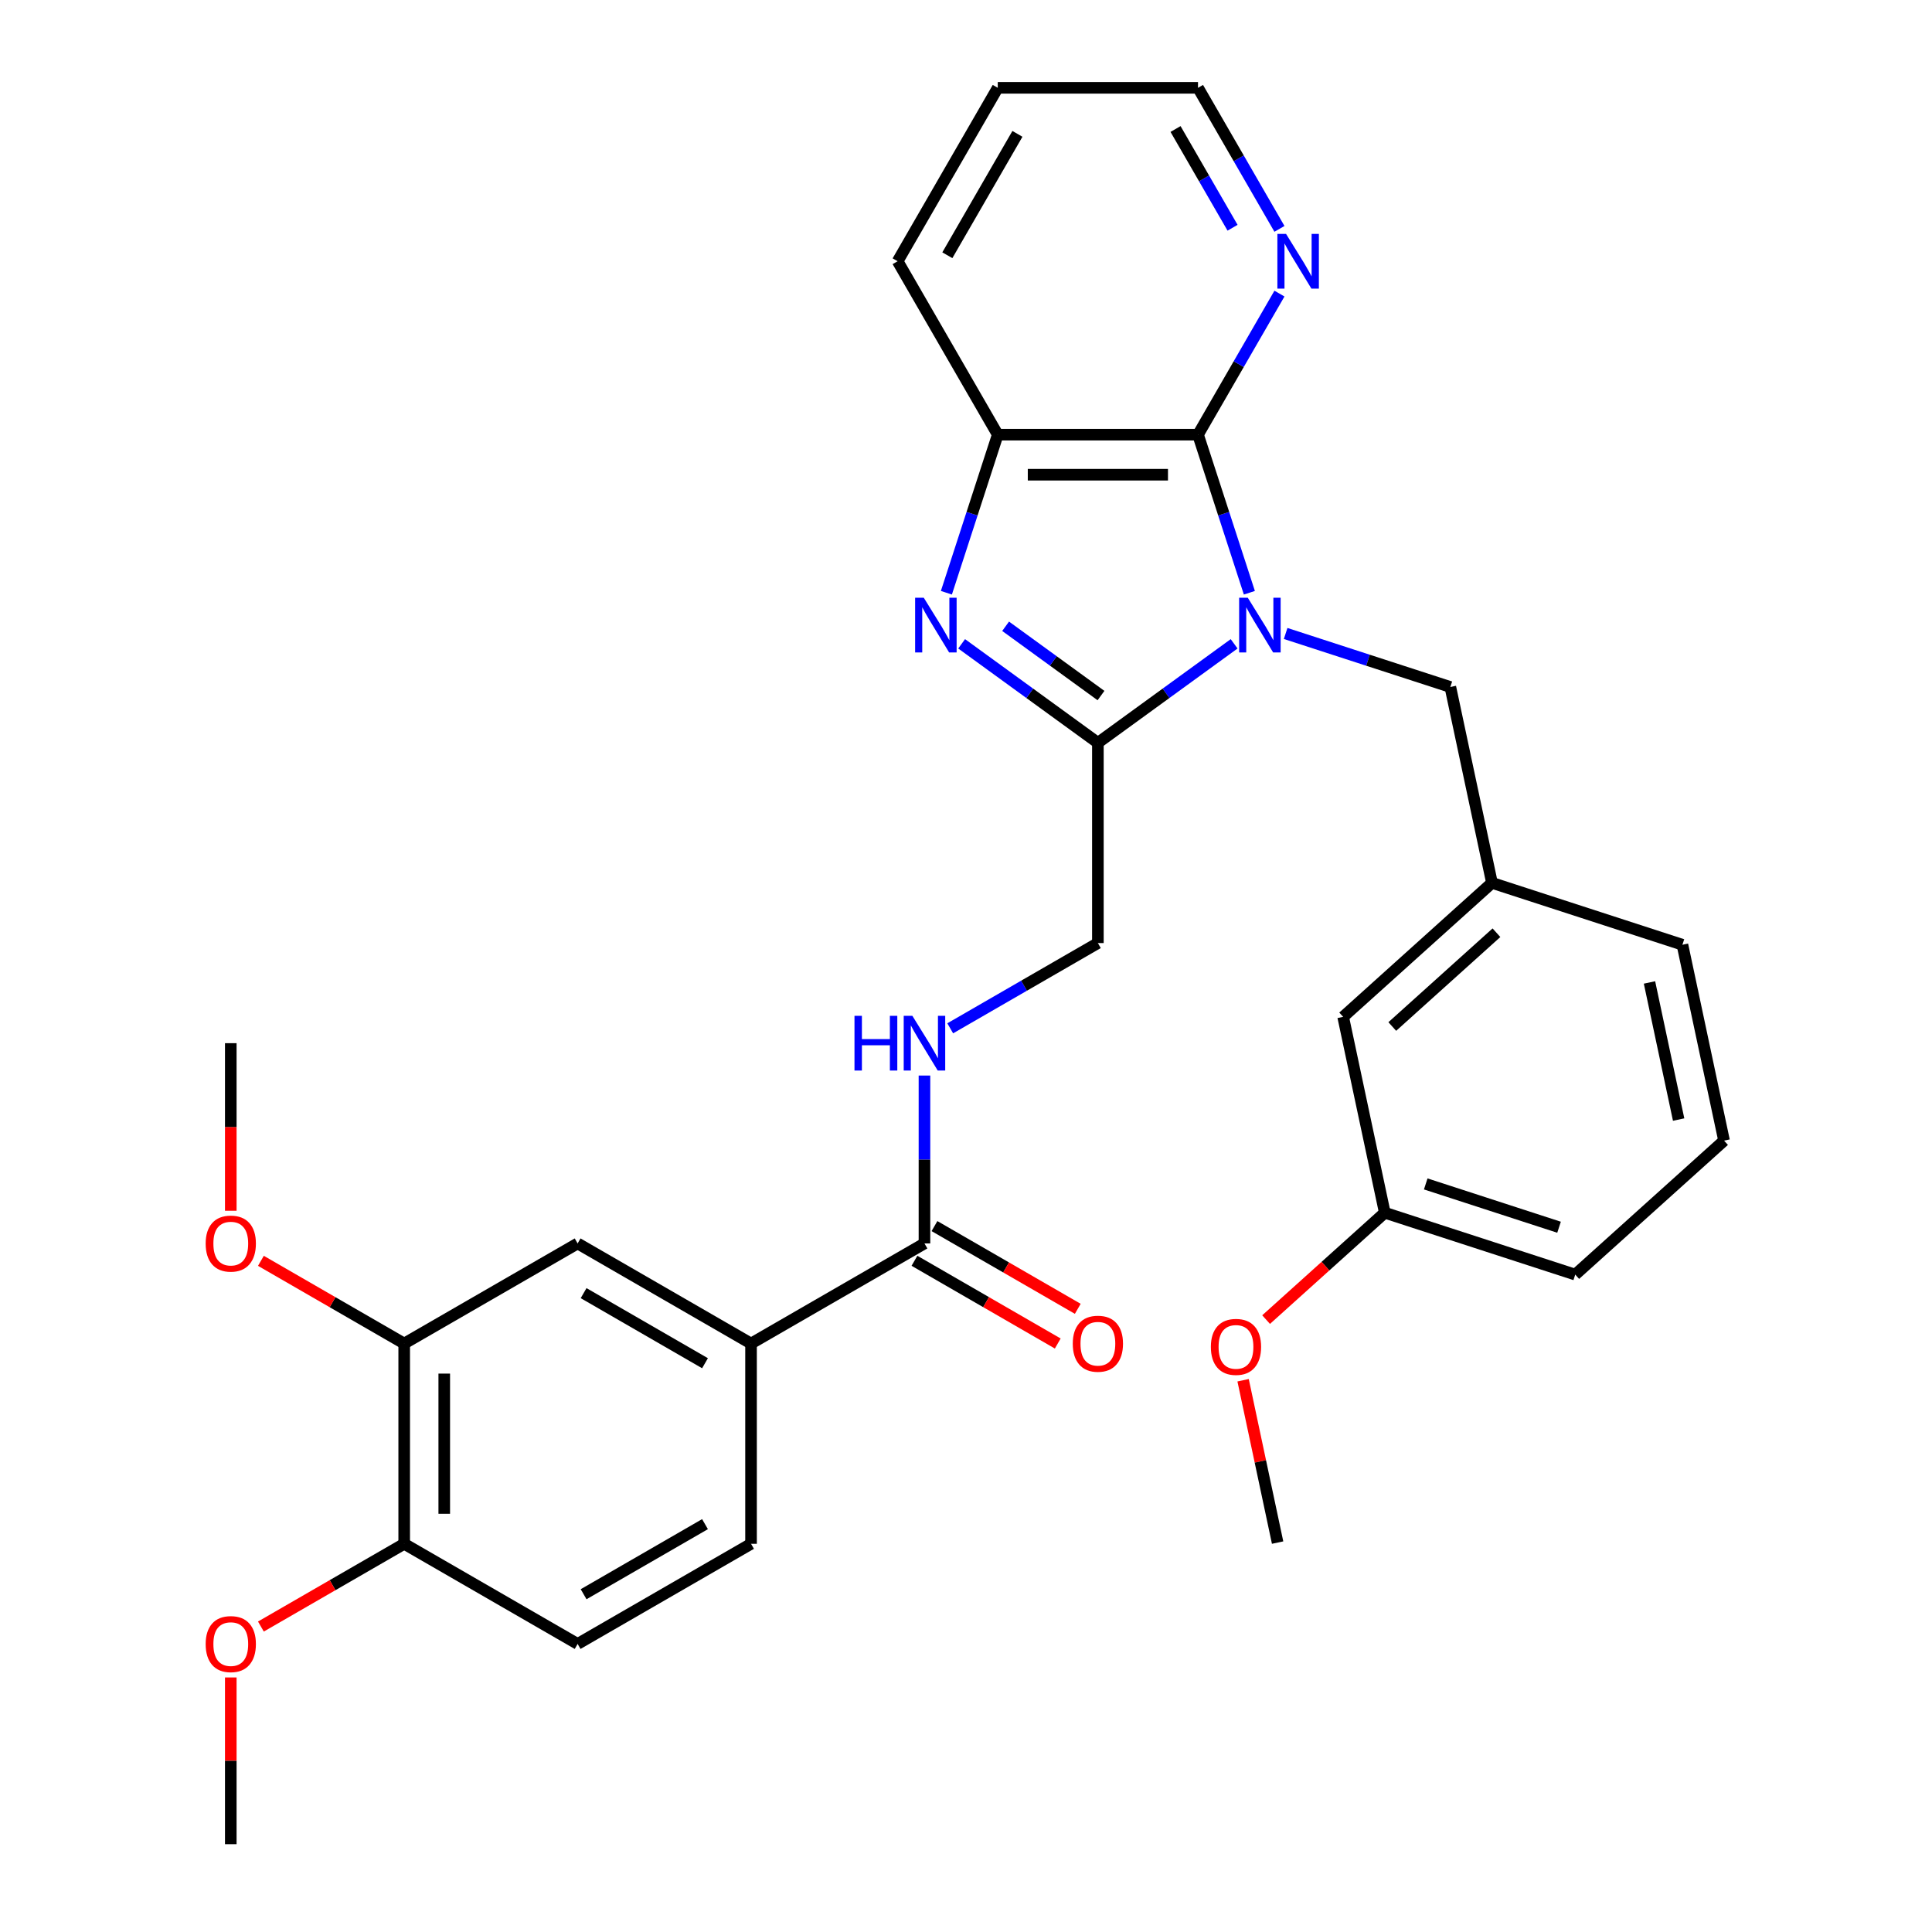 <?xml version='1.0' encoding='iso-8859-1'?>
<svg version='1.1' baseProfile='full'
              xmlns='http://www.w3.org/2000/svg'
                      xmlns:rdkit='http://www.rdkit.org/xml'
                      xmlns:xlink='http://www.w3.org/1999/xlink'
                  xml:space='preserve'
width='1000px' height='1000px' viewBox='0 0 1000 1000'>
<!-- END OF HEADER -->
<rect style='opacity:1.0;fill:#FFFFFF;stroke:none' width='1000' height='1000' x='0' y='0'> </rect>
<path class='bond-0' d='M 638.785,333.241 L 603.524,358.859' style='fill:none;fill-rule:evenodd;stroke:#0000FF;stroke-width:6px;stroke-linecap:butt;stroke-linejoin:miter;stroke-opacity:1' />
<path class='bond-0' d='M 603.524,358.859 L 568.263,384.478' style='fill:none;fill-rule:evenodd;stroke:#000000;stroke-width:6px;stroke-linecap:butt;stroke-linejoin:miter;stroke-opacity:1' />
<path class='bond-2' d='M 646.673,306.804 L 633.38,265.891' style='fill:none;fill-rule:evenodd;stroke:#0000FF;stroke-width:6px;stroke-linecap:butt;stroke-linejoin:miter;stroke-opacity:1' />
<path class='bond-2' d='M 633.38,265.891 L 620.087,224.979' style='fill:none;fill-rule:evenodd;stroke:#000000;stroke-width:6px;stroke-linecap:butt;stroke-linejoin:miter;stroke-opacity:1' />
<path class='bond-6' d='M 665.447,327.886 L 708.07,341.735' style='fill:none;fill-rule:evenodd;stroke:#0000FF;stroke-width:6px;stroke-linecap:butt;stroke-linejoin:miter;stroke-opacity:1' />
<path class='bond-6' d='M 708.07,341.735 L 750.692,355.584' style='fill:none;fill-rule:evenodd;stroke:#000000;stroke-width:6px;stroke-linecap:butt;stroke-linejoin:miter;stroke-opacity:1' />
<path class='bond-1' d='M 568.263,384.478 L 533.002,358.859' style='fill:none;fill-rule:evenodd;stroke:#000000;stroke-width:6px;stroke-linecap:butt;stroke-linejoin:miter;stroke-opacity:1' />
<path class='bond-1' d='M 533.002,358.859 L 497.74,333.241' style='fill:none;fill-rule:evenodd;stroke:#0000FF;stroke-width:6px;stroke-linecap:butt;stroke-linejoin:miter;stroke-opacity:1' />
<path class='bond-1' d='M 569.869,360.022 L 545.186,342.089' style='fill:none;fill-rule:evenodd;stroke:#000000;stroke-width:6px;stroke-linecap:butt;stroke-linejoin:miter;stroke-opacity:1' />
<path class='bond-1' d='M 545.186,342.089 L 520.503,324.156' style='fill:none;fill-rule:evenodd;stroke:#0000FF;stroke-width:6px;stroke-linecap:butt;stroke-linejoin:miter;stroke-opacity:1' />
<path class='bond-11' d='M 568.263,384.478 L 568.263,488.127' style='fill:none;fill-rule:evenodd;stroke:#000000;stroke-width:6px;stroke-linecap:butt;stroke-linejoin:miter;stroke-opacity:1' />
<path class='bond-31' d='M 489.852,306.804 L 503.145,265.891' style='fill:none;fill-rule:evenodd;stroke:#0000FF;stroke-width:6px;stroke-linecap:butt;stroke-linejoin:miter;stroke-opacity:1' />
<path class='bond-31' d='M 503.145,265.891 L 516.438,224.979' style='fill:none;fill-rule:evenodd;stroke:#000000;stroke-width:6px;stroke-linecap:butt;stroke-linejoin:miter;stroke-opacity:1' />
<path class='bond-3' d='M 620.087,224.979 L 516.438,224.979' style='fill:none;fill-rule:evenodd;stroke:#000000;stroke-width:6px;stroke-linecap:butt;stroke-linejoin:miter;stroke-opacity:1' />
<path class='bond-3' d='M 604.54,245.709 L 531.986,245.709' style='fill:none;fill-rule:evenodd;stroke:#000000;stroke-width:6px;stroke-linecap:butt;stroke-linejoin:miter;stroke-opacity:1' />
<path class='bond-8' d='M 620.087,224.979 L 641.164,188.474' style='fill:none;fill-rule:evenodd;stroke:#000000;stroke-width:6px;stroke-linecap:butt;stroke-linejoin:miter;stroke-opacity:1' />
<path class='bond-8' d='M 641.164,188.474 L 662.24,151.968' style='fill:none;fill-rule:evenodd;stroke:#0000FF;stroke-width:6px;stroke-linecap:butt;stroke-linejoin:miter;stroke-opacity:1' />
<path class='bond-21' d='M 516.438,224.979 L 464.614,135.217' style='fill:none;fill-rule:evenodd;stroke:#000000;stroke-width:6px;stroke-linecap:butt;stroke-linejoin:miter;stroke-opacity:1' />
<path class='bond-4' d='M 478.5,643.6 L 478.5,600.151' style='fill:none;fill-rule:evenodd;stroke:#000000;stroke-width:6px;stroke-linecap:butt;stroke-linejoin:miter;stroke-opacity:1' />
<path class='bond-4' d='M 478.5,600.151 L 478.5,556.702' style='fill:none;fill-rule:evenodd;stroke:#0000FF;stroke-width:6px;stroke-linecap:butt;stroke-linejoin:miter;stroke-opacity:1' />
<path class='bond-5' d='M 478.5,643.6 L 388.738,695.424' style='fill:none;fill-rule:evenodd;stroke:#000000;stroke-width:6px;stroke-linecap:butt;stroke-linejoin:miter;stroke-opacity:1' />
<path class='bond-13' d='M 473.318,652.576 L 510.404,673.987' style='fill:none;fill-rule:evenodd;stroke:#000000;stroke-width:6px;stroke-linecap:butt;stroke-linejoin:miter;stroke-opacity:1' />
<path class='bond-13' d='M 510.404,673.987 L 547.489,695.399' style='fill:none;fill-rule:evenodd;stroke:#FF0000;stroke-width:6px;stroke-linecap:butt;stroke-linejoin:miter;stroke-opacity:1' />
<path class='bond-13' d='M 483.683,634.623 L 520.768,656.035' style='fill:none;fill-rule:evenodd;stroke:#000000;stroke-width:6px;stroke-linecap:butt;stroke-linejoin:miter;stroke-opacity:1' />
<path class='bond-13' d='M 520.768,656.035 L 557.854,677.446' style='fill:none;fill-rule:evenodd;stroke:#FF0000;stroke-width:6px;stroke-linecap:butt;stroke-linejoin:miter;stroke-opacity:1' />
<path class='bond-9' d='M 388.738,695.424 L 298.976,643.6' style='fill:none;fill-rule:evenodd;stroke:#000000;stroke-width:6px;stroke-linecap:butt;stroke-linejoin:miter;stroke-opacity:1' />
<path class='bond-9' d='M 364.909,705.603 L 302.075,669.326' style='fill:none;fill-rule:evenodd;stroke:#000000;stroke-width:6px;stroke-linecap:butt;stroke-linejoin:miter;stroke-opacity:1' />
<path class='bond-14' d='M 388.738,695.424 L 388.738,799.073' style='fill:none;fill-rule:evenodd;stroke:#000000;stroke-width:6px;stroke-linecap:butt;stroke-linejoin:miter;stroke-opacity:1' />
<path class='bond-15' d='M 750.692,355.584 L 772.242,456.968' style='fill:none;fill-rule:evenodd;stroke:#000000;stroke-width:6px;stroke-linecap:butt;stroke-linejoin:miter;stroke-opacity:1' />
<path class='bond-7' d='M 491.832,532.254 L 530.047,510.19' style='fill:none;fill-rule:evenodd;stroke:#0000FF;stroke-width:6px;stroke-linecap:butt;stroke-linejoin:miter;stroke-opacity:1' />
<path class='bond-7' d='M 530.047,510.19 L 568.263,488.127' style='fill:none;fill-rule:evenodd;stroke:#000000;stroke-width:6px;stroke-linecap:butt;stroke-linejoin:miter;stroke-opacity:1' />
<path class='bond-24' d='M 662.24,118.466 L 641.164,81.96' style='fill:none;fill-rule:evenodd;stroke:#0000FF;stroke-width:6px;stroke-linecap:butt;stroke-linejoin:miter;stroke-opacity:1' />
<path class='bond-24' d='M 641.164,81.96 L 620.087,45.455' style='fill:none;fill-rule:evenodd;stroke:#000000;stroke-width:6px;stroke-linecap:butt;stroke-linejoin:miter;stroke-opacity:1' />
<path class='bond-24' d='M 637.965,117.879 L 623.211,92.325' style='fill:none;fill-rule:evenodd;stroke:#0000FF;stroke-width:6px;stroke-linecap:butt;stroke-linejoin:miter;stroke-opacity:1' />
<path class='bond-24' d='M 623.211,92.325 L 608.458,66.771' style='fill:none;fill-rule:evenodd;stroke:#000000;stroke-width:6px;stroke-linecap:butt;stroke-linejoin:miter;stroke-opacity:1' />
<path class='bond-10' d='M 298.976,643.6 L 209.213,695.424' style='fill:none;fill-rule:evenodd;stroke:#000000;stroke-width:6px;stroke-linecap:butt;stroke-linejoin:miter;stroke-opacity:1' />
<path class='bond-18' d='M 209.213,695.424 L 172.128,674.013' style='fill:none;fill-rule:evenodd;stroke:#000000;stroke-width:6px;stroke-linecap:butt;stroke-linejoin:miter;stroke-opacity:1' />
<path class='bond-18' d='M 172.128,674.013 L 135.042,652.601' style='fill:none;fill-rule:evenodd;stroke:#FF0000;stroke-width:6px;stroke-linecap:butt;stroke-linejoin:miter;stroke-opacity:1' />
<path class='bond-34' d='M 209.213,695.424 L 209.213,799.073' style='fill:none;fill-rule:evenodd;stroke:#000000;stroke-width:6px;stroke-linecap:butt;stroke-linejoin:miter;stroke-opacity:1' />
<path class='bond-34' d='M 229.943,710.971 L 229.943,783.525' style='fill:none;fill-rule:evenodd;stroke:#000000;stroke-width:6px;stroke-linecap:butt;stroke-linejoin:miter;stroke-opacity:1' />
<path class='bond-12' d='M 209.213,799.073 L 298.976,850.897' style='fill:none;fill-rule:evenodd;stroke:#000000;stroke-width:6px;stroke-linecap:butt;stroke-linejoin:miter;stroke-opacity:1' />
<path class='bond-20' d='M 209.213,799.073 L 172.128,820.484' style='fill:none;fill-rule:evenodd;stroke:#000000;stroke-width:6px;stroke-linecap:butt;stroke-linejoin:miter;stroke-opacity:1' />
<path class='bond-20' d='M 172.128,820.484 L 135.042,841.895' style='fill:none;fill-rule:evenodd;stroke:#FF0000;stroke-width:6px;stroke-linecap:butt;stroke-linejoin:miter;stroke-opacity:1' />
<path class='bond-16' d='M 388.738,799.073 L 298.976,850.897' style='fill:none;fill-rule:evenodd;stroke:#000000;stroke-width:6px;stroke-linecap:butt;stroke-linejoin:miter;stroke-opacity:1' />
<path class='bond-16' d='M 364.909,788.894 L 302.075,825.171' style='fill:none;fill-rule:evenodd;stroke:#000000;stroke-width:6px;stroke-linecap:butt;stroke-linejoin:miter;stroke-opacity:1' />
<path class='bond-17' d='M 772.242,456.968 L 695.216,526.322' style='fill:none;fill-rule:evenodd;stroke:#000000;stroke-width:6px;stroke-linecap:butt;stroke-linejoin:miter;stroke-opacity:1' />
<path class='bond-17' d='M 774.559,482.776 L 720.641,531.324' style='fill:none;fill-rule:evenodd;stroke:#000000;stroke-width:6px;stroke-linecap:butt;stroke-linejoin:miter;stroke-opacity:1' />
<path class='bond-25' d='M 772.242,456.968 L 870.817,488.997' style='fill:none;fill-rule:evenodd;stroke:#000000;stroke-width:6px;stroke-linecap:butt;stroke-linejoin:miter;stroke-opacity:1' />
<path class='bond-19' d='M 695.216,526.322 L 716.766,627.706' style='fill:none;fill-rule:evenodd;stroke:#000000;stroke-width:6px;stroke-linecap:butt;stroke-linejoin:miter;stroke-opacity:1' />
<path class='bond-27' d='M 119.451,626.688 L 119.451,583.32' style='fill:none;fill-rule:evenodd;stroke:#FF0000;stroke-width:6px;stroke-linecap:butt;stroke-linejoin:miter;stroke-opacity:1' />
<path class='bond-27' d='M 119.451,583.32 L 119.451,539.951' style='fill:none;fill-rule:evenodd;stroke:#000000;stroke-width:6px;stroke-linecap:butt;stroke-linejoin:miter;stroke-opacity:1' />
<path class='bond-22' d='M 716.766,627.706 L 686.048,655.364' style='fill:none;fill-rule:evenodd;stroke:#000000;stroke-width:6px;stroke-linecap:butt;stroke-linejoin:miter;stroke-opacity:1' />
<path class='bond-22' d='M 686.048,655.364 L 655.331,683.022' style='fill:none;fill-rule:evenodd;stroke:#FF0000;stroke-width:6px;stroke-linecap:butt;stroke-linejoin:miter;stroke-opacity:1' />
<path class='bond-33' d='M 716.766,627.706 L 815.341,659.735' style='fill:none;fill-rule:evenodd;stroke:#000000;stroke-width:6px;stroke-linecap:butt;stroke-linejoin:miter;stroke-opacity:1' />
<path class='bond-33' d='M 737.958,612.795 L 806.961,635.216' style='fill:none;fill-rule:evenodd;stroke:#000000;stroke-width:6px;stroke-linecap:butt;stroke-linejoin:miter;stroke-opacity:1' />
<path class='bond-28' d='M 119.451,868.248 L 119.451,911.397' style='fill:none;fill-rule:evenodd;stroke:#FF0000;stroke-width:6px;stroke-linecap:butt;stroke-linejoin:miter;stroke-opacity:1' />
<path class='bond-28' d='M 119.451,911.397 L 119.451,954.545' style='fill:none;fill-rule:evenodd;stroke:#000000;stroke-width:6px;stroke-linecap:butt;stroke-linejoin:miter;stroke-opacity:1' />
<path class='bond-32' d='M 464.614,135.217 L 516.438,45.455' style='fill:none;fill-rule:evenodd;stroke:#000000;stroke-width:6px;stroke-linecap:butt;stroke-linejoin:miter;stroke-opacity:1' />
<path class='bond-32' d='M 490.34,132.117 L 526.617,69.284' style='fill:none;fill-rule:evenodd;stroke:#000000;stroke-width:6px;stroke-linecap:butt;stroke-linejoin:miter;stroke-opacity:1' />
<path class='bond-29' d='M 643.428,714.412 L 652.359,756.428' style='fill:none;fill-rule:evenodd;stroke:#FF0000;stroke-width:6px;stroke-linecap:butt;stroke-linejoin:miter;stroke-opacity:1' />
<path class='bond-29' d='M 652.359,756.428 L 661.289,798.444' style='fill:none;fill-rule:evenodd;stroke:#000000;stroke-width:6px;stroke-linecap:butt;stroke-linejoin:miter;stroke-opacity:1' />
<path class='bond-23' d='M 892.367,590.381 L 870.817,488.997' style='fill:none;fill-rule:evenodd;stroke:#000000;stroke-width:6px;stroke-linecap:butt;stroke-linejoin:miter;stroke-opacity:1' />
<path class='bond-23' d='M 868.858,579.483 L 853.773,508.514' style='fill:none;fill-rule:evenodd;stroke:#000000;stroke-width:6px;stroke-linecap:butt;stroke-linejoin:miter;stroke-opacity:1' />
<path class='bond-26' d='M 892.367,590.381 L 815.341,659.735' style='fill:none;fill-rule:evenodd;stroke:#000000;stroke-width:6px;stroke-linecap:butt;stroke-linejoin:miter;stroke-opacity:1' />
<path class='bond-30' d='M 620.087,45.455 L 516.438,45.455' style='fill:none;fill-rule:evenodd;stroke:#000000;stroke-width:6px;stroke-linecap:butt;stroke-linejoin:miter;stroke-opacity:1' />
<path  class='atom-0' d='M 645.856 309.395
L 655.136 324.395
Q 656.056 325.875, 657.536 328.555
Q 659.016 331.235, 659.096 331.395
L 659.096 309.395
L 662.856 309.395
L 662.856 337.715
L 658.976 337.715
L 649.016 321.315
Q 647.856 319.395, 646.616 317.195
Q 645.416 314.995, 645.056 314.315
L 645.056 337.715
L 641.376 337.715
L 641.376 309.395
L 645.856 309.395
' fill='#0000FF'/>
<path  class='atom-2' d='M 478.149 309.395
L 487.429 324.395
Q 488.349 325.875, 489.829 328.555
Q 491.309 331.235, 491.389 331.395
L 491.389 309.395
L 495.149 309.395
L 495.149 337.715
L 491.269 337.715
L 481.309 321.315
Q 480.149 319.395, 478.909 317.195
Q 477.709 314.995, 477.349 314.315
L 477.349 337.715
L 473.669 337.715
L 473.669 309.395
L 478.149 309.395
' fill='#0000FF'/>
<path  class='atom-8' d='M 442.28 525.791
L 446.12 525.791
L 446.12 537.831
L 460.6 537.831
L 460.6 525.791
L 464.44 525.791
L 464.44 554.111
L 460.6 554.111
L 460.6 541.031
L 446.12 541.031
L 446.12 554.111
L 442.28 554.111
L 442.28 525.791
' fill='#0000FF'/>
<path  class='atom-8' d='M 472.24 525.791
L 481.52 540.791
Q 482.44 542.271, 483.92 544.951
Q 485.4 547.631, 485.48 547.791
L 485.48 525.791
L 489.24 525.791
L 489.24 554.111
L 485.36 554.111
L 475.4 537.711
Q 474.24 535.791, 473 533.591
Q 471.8 531.391, 471.44 530.711
L 471.44 554.111
L 467.76 554.111
L 467.76 525.791
L 472.24 525.791
' fill='#0000FF'/>
<path  class='atom-9' d='M 665.651 121.057
L 674.931 136.057
Q 675.851 137.537, 677.331 140.217
Q 678.811 142.897, 678.891 143.057
L 678.891 121.057
L 682.651 121.057
L 682.651 149.377
L 678.771 149.377
L 668.811 132.977
Q 667.651 131.057, 666.411 128.857
Q 665.211 126.657, 664.851 125.977
L 664.851 149.377
L 661.171 149.377
L 661.171 121.057
L 665.651 121.057
' fill='#0000FF'/>
<path  class='atom-14' d='M 555.263 695.504
Q 555.263 688.704, 558.623 684.904
Q 561.983 681.104, 568.263 681.104
Q 574.543 681.104, 577.903 684.904
Q 581.263 688.704, 581.263 695.504
Q 581.263 702.384, 577.863 706.304
Q 574.463 710.184, 568.263 710.184
Q 562.023 710.184, 558.623 706.304
Q 555.263 702.424, 555.263 695.504
M 568.263 706.984
Q 572.583 706.984, 574.903 704.104
Q 577.263 701.184, 577.263 695.504
Q 577.263 689.944, 574.903 687.144
Q 572.583 684.304, 568.263 684.304
Q 563.943 684.304, 561.583 687.104
Q 559.263 689.904, 559.263 695.504
Q 559.263 701.224, 561.583 704.104
Q 563.943 706.984, 568.263 706.984
' fill='#FF0000'/>
<path  class='atom-19' d='M 106.451 643.68
Q 106.451 636.88, 109.811 633.08
Q 113.171 629.28, 119.451 629.28
Q 125.731 629.28, 129.091 633.08
Q 132.451 636.88, 132.451 643.68
Q 132.451 650.56, 129.051 654.48
Q 125.651 658.36, 119.451 658.36
Q 113.211 658.36, 109.811 654.48
Q 106.451 650.6, 106.451 643.68
M 119.451 655.16
Q 123.771 655.16, 126.091 652.28
Q 128.451 649.36, 128.451 643.68
Q 128.451 638.12, 126.091 635.32
Q 123.771 632.48, 119.451 632.48
Q 115.131 632.48, 112.771 635.28
Q 110.451 638.08, 110.451 643.68
Q 110.451 649.4, 112.771 652.28
Q 115.131 655.16, 119.451 655.16
' fill='#FF0000'/>
<path  class='atom-21' d='M 106.451 850.977
Q 106.451 844.177, 109.811 840.377
Q 113.171 836.577, 119.451 836.577
Q 125.731 836.577, 129.091 840.377
Q 132.451 844.177, 132.451 850.977
Q 132.451 857.857, 129.051 861.777
Q 125.651 865.657, 119.451 865.657
Q 113.211 865.657, 109.811 861.777
Q 106.451 857.897, 106.451 850.977
M 119.451 862.457
Q 123.771 862.457, 126.091 859.577
Q 128.451 856.657, 128.451 850.977
Q 128.451 845.417, 126.091 842.617
Q 123.771 839.777, 119.451 839.777
Q 115.131 839.777, 112.771 842.577
Q 110.451 845.377, 110.451 850.977
Q 110.451 856.697, 112.771 859.577
Q 115.131 862.457, 119.451 862.457
' fill='#FF0000'/>
<path  class='atom-23' d='M 626.74 697.14
Q 626.74 690.34, 630.1 686.54
Q 633.46 682.74, 639.74 682.74
Q 646.02 682.74, 649.38 686.54
Q 652.74 690.34, 652.74 697.14
Q 652.74 704.02, 649.34 707.94
Q 645.94 711.82, 639.74 711.82
Q 633.5 711.82, 630.1 707.94
Q 626.74 704.06, 626.74 697.14
M 639.74 708.62
Q 644.06 708.62, 646.38 705.74
Q 648.74 702.82, 648.74 697.14
Q 648.74 691.58, 646.38 688.78
Q 644.06 685.94, 639.74 685.94
Q 635.42 685.94, 633.06 688.74
Q 630.74 691.54, 630.74 697.14
Q 630.74 702.86, 633.06 705.74
Q 635.42 708.62, 639.74 708.62
' fill='#FF0000'/>
</svg>
